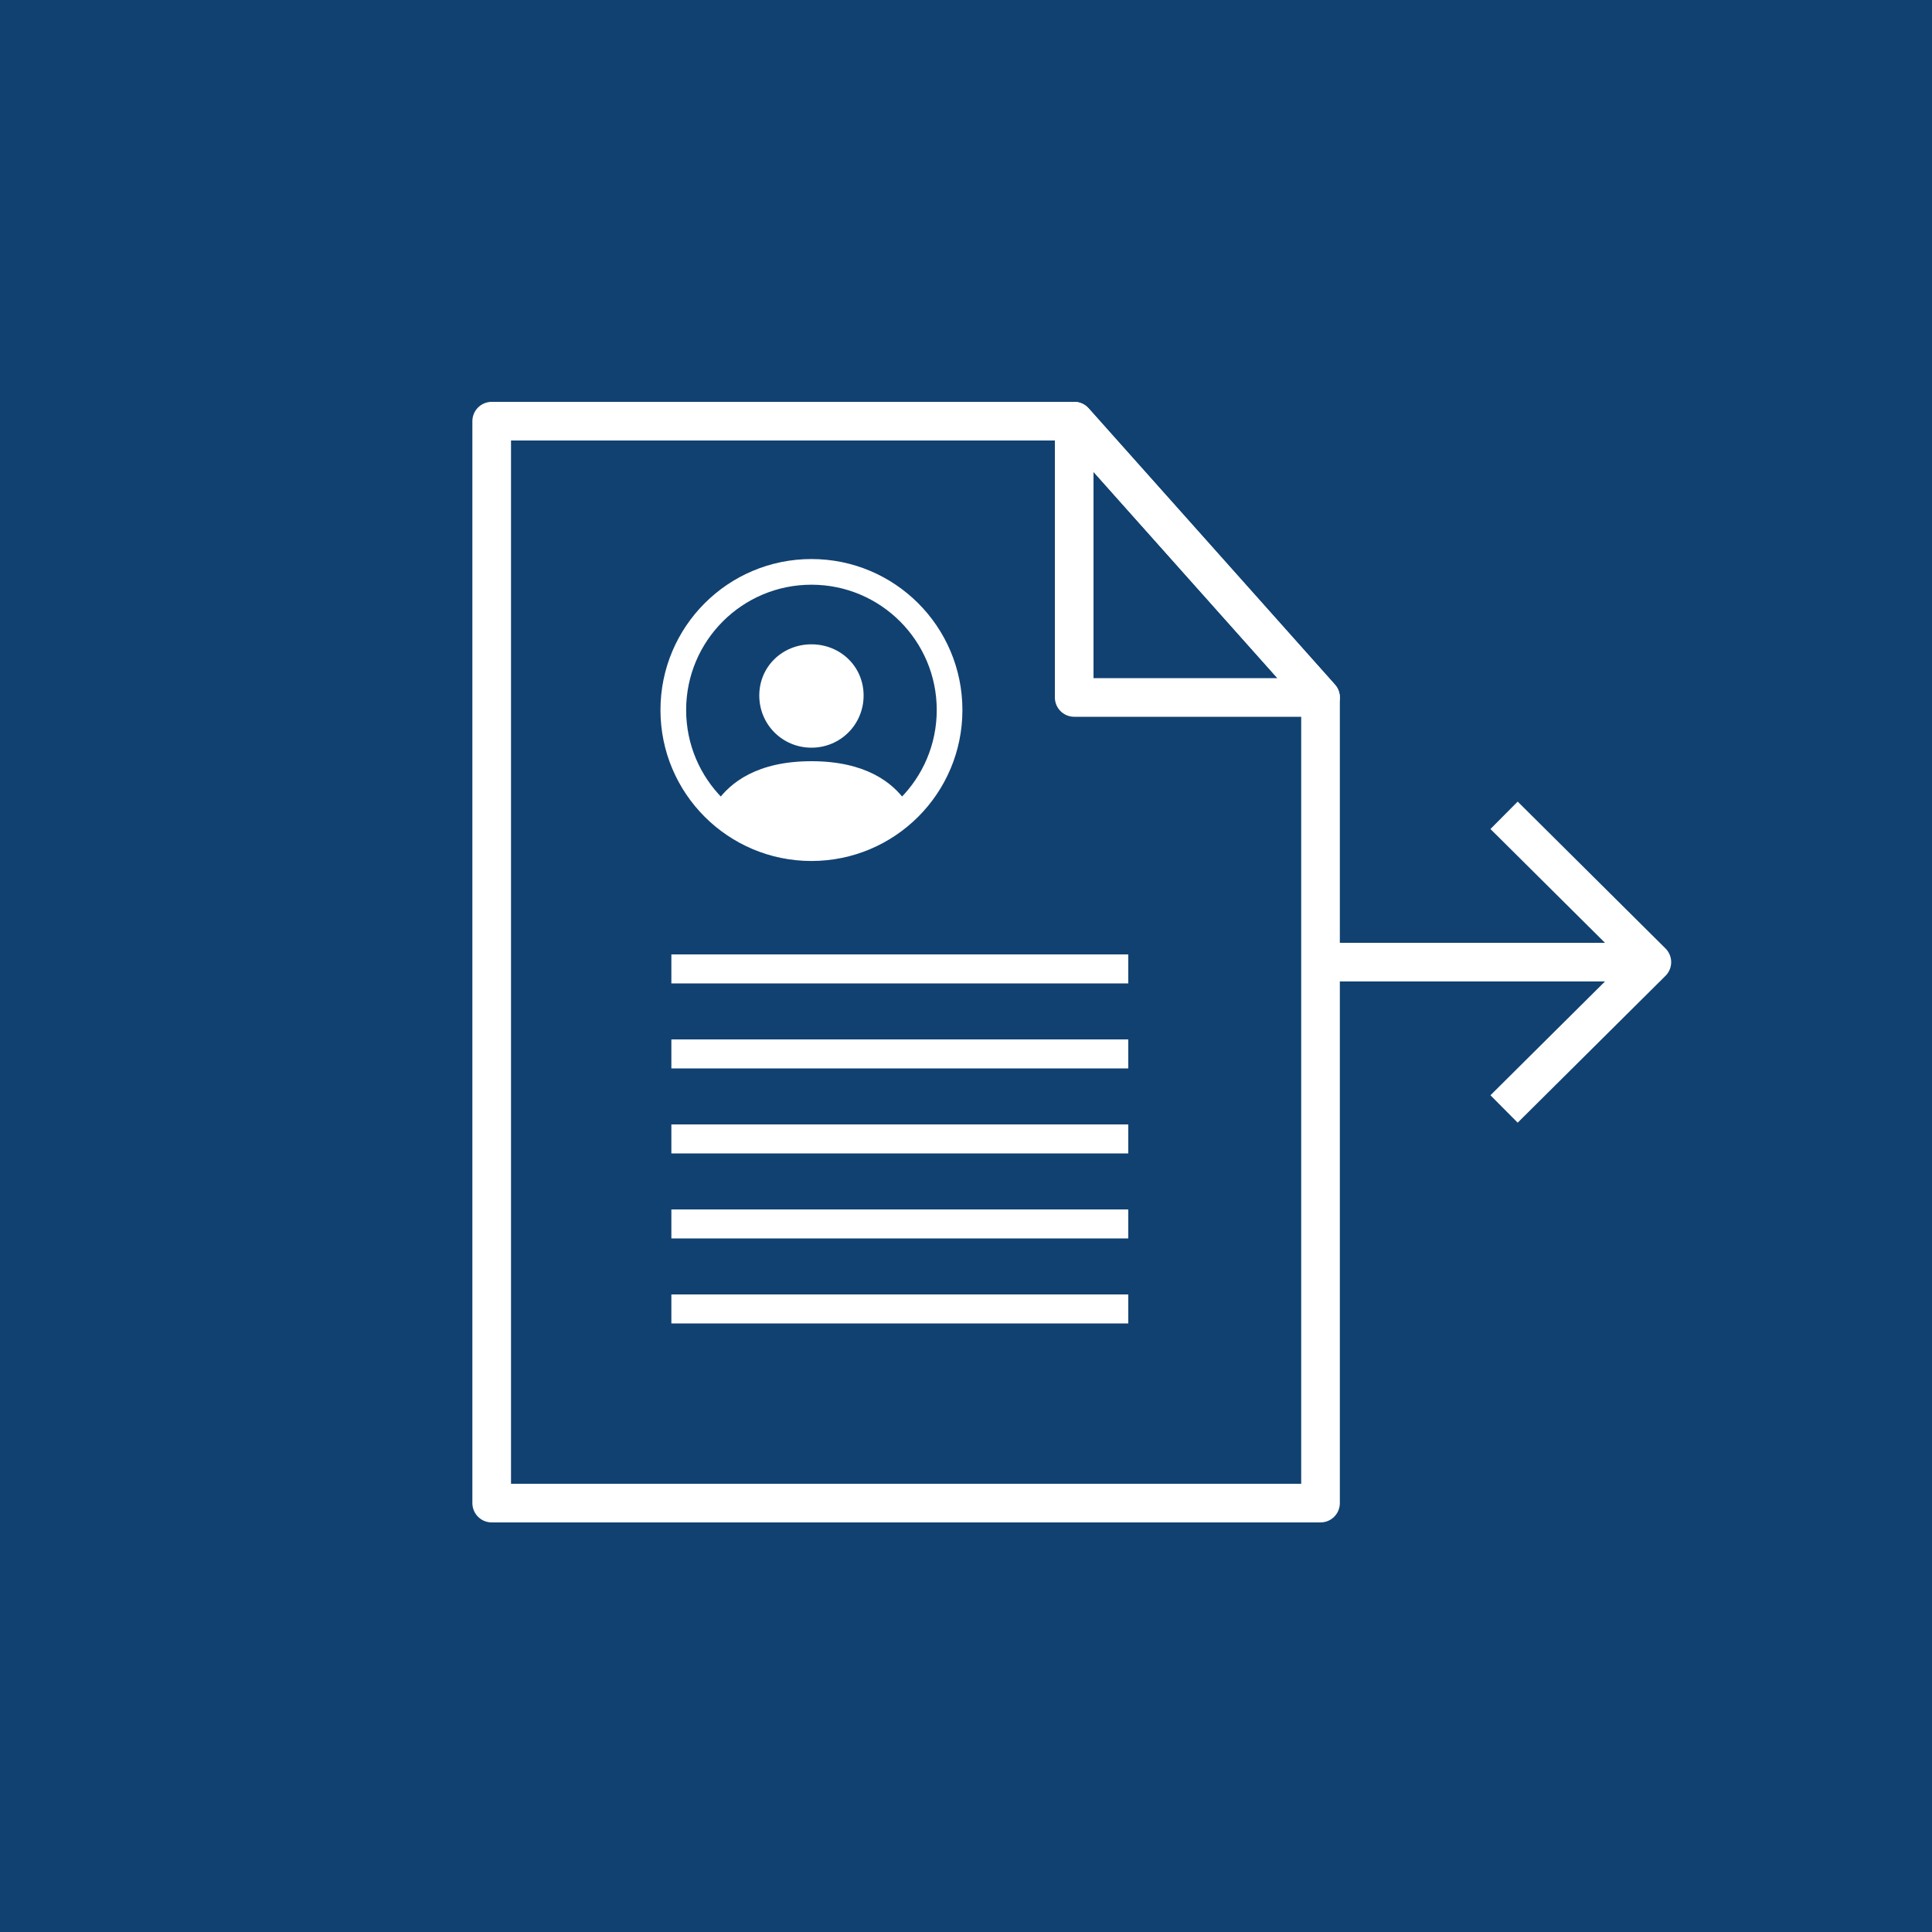 <?xml version="1.0" encoding="utf-8"?>
<svg xmlns="http://www.w3.org/2000/svg" xmlns:xlink="http://www.w3.org/1999/xlink" version="1.1" id="Ebene_1" x="0px" y="0px" width="150" height="150" viewBox="0 0 200 200" style="enable-background:new 0 0 200 200;" xml:space="preserve">
<style type="text/css">
	.st0{fill:#114171;}
	.st1{fill:none;stroke:#FFFFFF;stroke-width:4;stroke-linejoin:round;stroke-miterlimit:10;}
	.st2{fill:none;stroke:#FFFFFF;stroke-width:3;stroke-linejoin:round;stroke-miterlimit:10;}
	.st3{fill:none;stroke:#FFFFFF;stroke-width:2.658;stroke-linejoin:round;stroke-miterlimit:10;}
	.st4{fill:#FFFFFF;}
</style>
<rect class="st0" width="200" height="200"/>
<g>
	<g>
		<line class="st1" x1="136.9" y1="99.6" x2="170.3" y2="99.6"/>
		<polyline class="st1" points="155.7,84.4 171,99.6 155.7,114.8   "/>
	</g>
	<g>
		<polygon class="st1" points="136.7,155.6 50.9,155.6 50.9,43.6 111.2,43.6 136.7,72.2   "/>
		<polygon class="st1" points="136.7,72.2 111.2,43.6 111.2,72.2   "/>
		<line class="st2" x1="69.5" y1="100.3" x2="116.8" y2="100.3"/>
		<line class="st2" x1="69.5" y1="109.1" x2="116.8" y2="109.1"/>
		<line class="st2" x1="69.5" y1="117.9" x2="116.8" y2="117.9"/>
		<line class="st2" x1="69.5" y1="126.7" x2="116.8" y2="126.7"/>
		<line class="st2" x1="69.5" y1="135.5" x2="116.8" y2="135.5"/>
		<g>
			<circle id="Oval_00000183966226505731642120000016079830588358639020_" class="st3" cx="84" cy="73.5" r="14.3"/>
			<path id="Path_00000116914100417475003410000000956442262813726639_" class="st4" d="M89.4,72c0,3-2.4,5.4-5.4,5.4     s-5.4-2.4-5.4-5.4s2.4-5.3,5.4-5.3S89.4,69,89.4,72z"/>
			<path class="st4" d="M84,78.8c-5.6,0-8.4,2.2-9.8,4.2c2.3,2.9,5.8,4.7,9.8,4.7c4,0,7.4-1.8,9.8-4.7C92.4,81,89.6,78.8,84,78.8z"/>
		</g>
	</g>
</g>
</svg>
